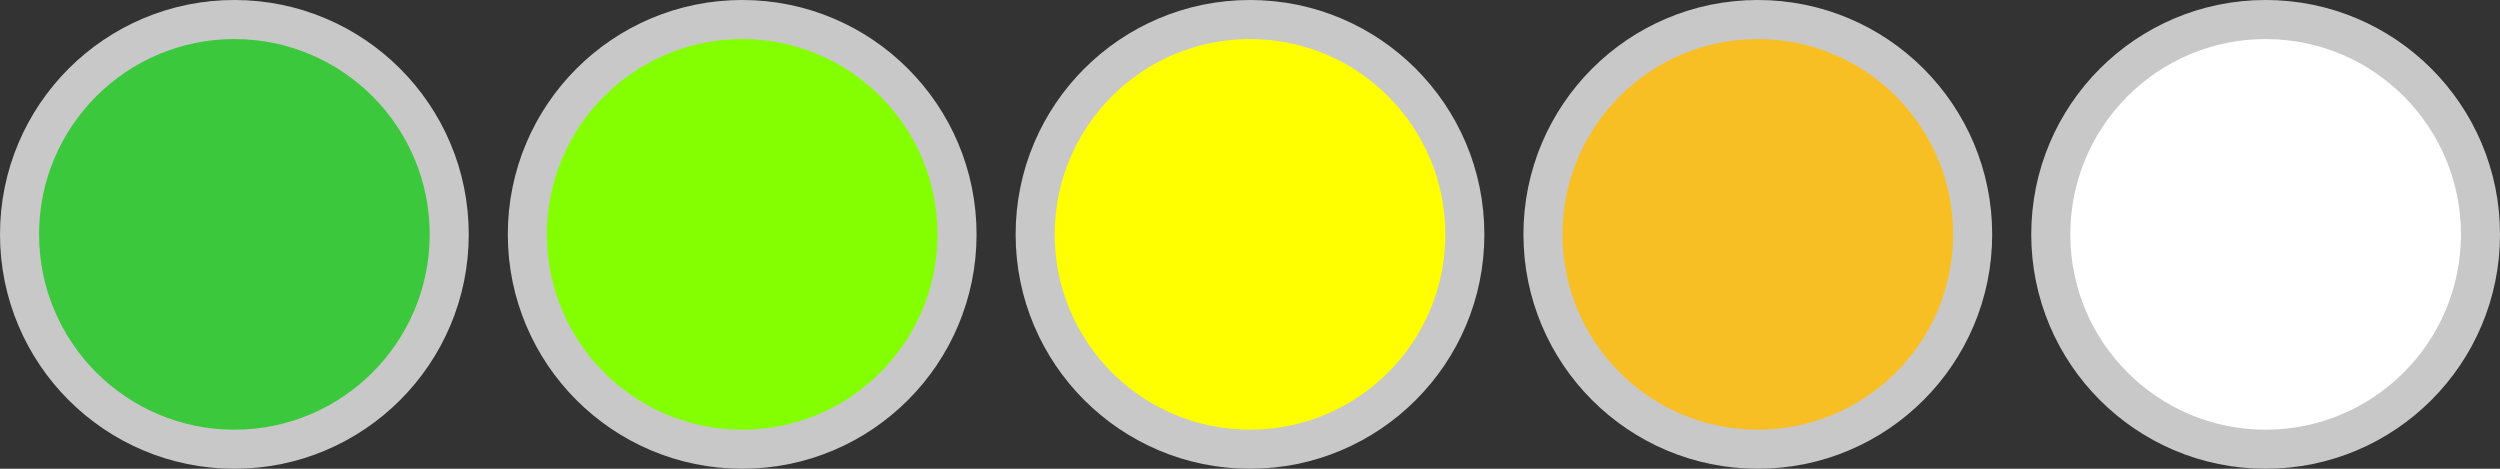 <?xml version="1.0" encoding="UTF-8"?>
<svg xmlns="http://www.w3.org/2000/svg" xmlns:xlink="http://www.w3.org/1999/xlink" width="64" height="12">
<rect width="100%" height="100%" fill="#333333" stroke="none"/>
<defs>
<circle id="disc" cx="6" cy="6" r="5.5" stroke="#c8c8c8" />
</defs>
<use fill="#3cc83c" xlink:href="#disc" />
<use x="13" fill="#84ff01" xlink:href="#disc" />
<use x="26" fill="#ffff00" xlink:href="#disc" />
<use x="39" fill="#f8bf24" xlink:href="#disc" />
<use x="52" fill="#ffffff" xlink:href="#disc" />
</svg>
